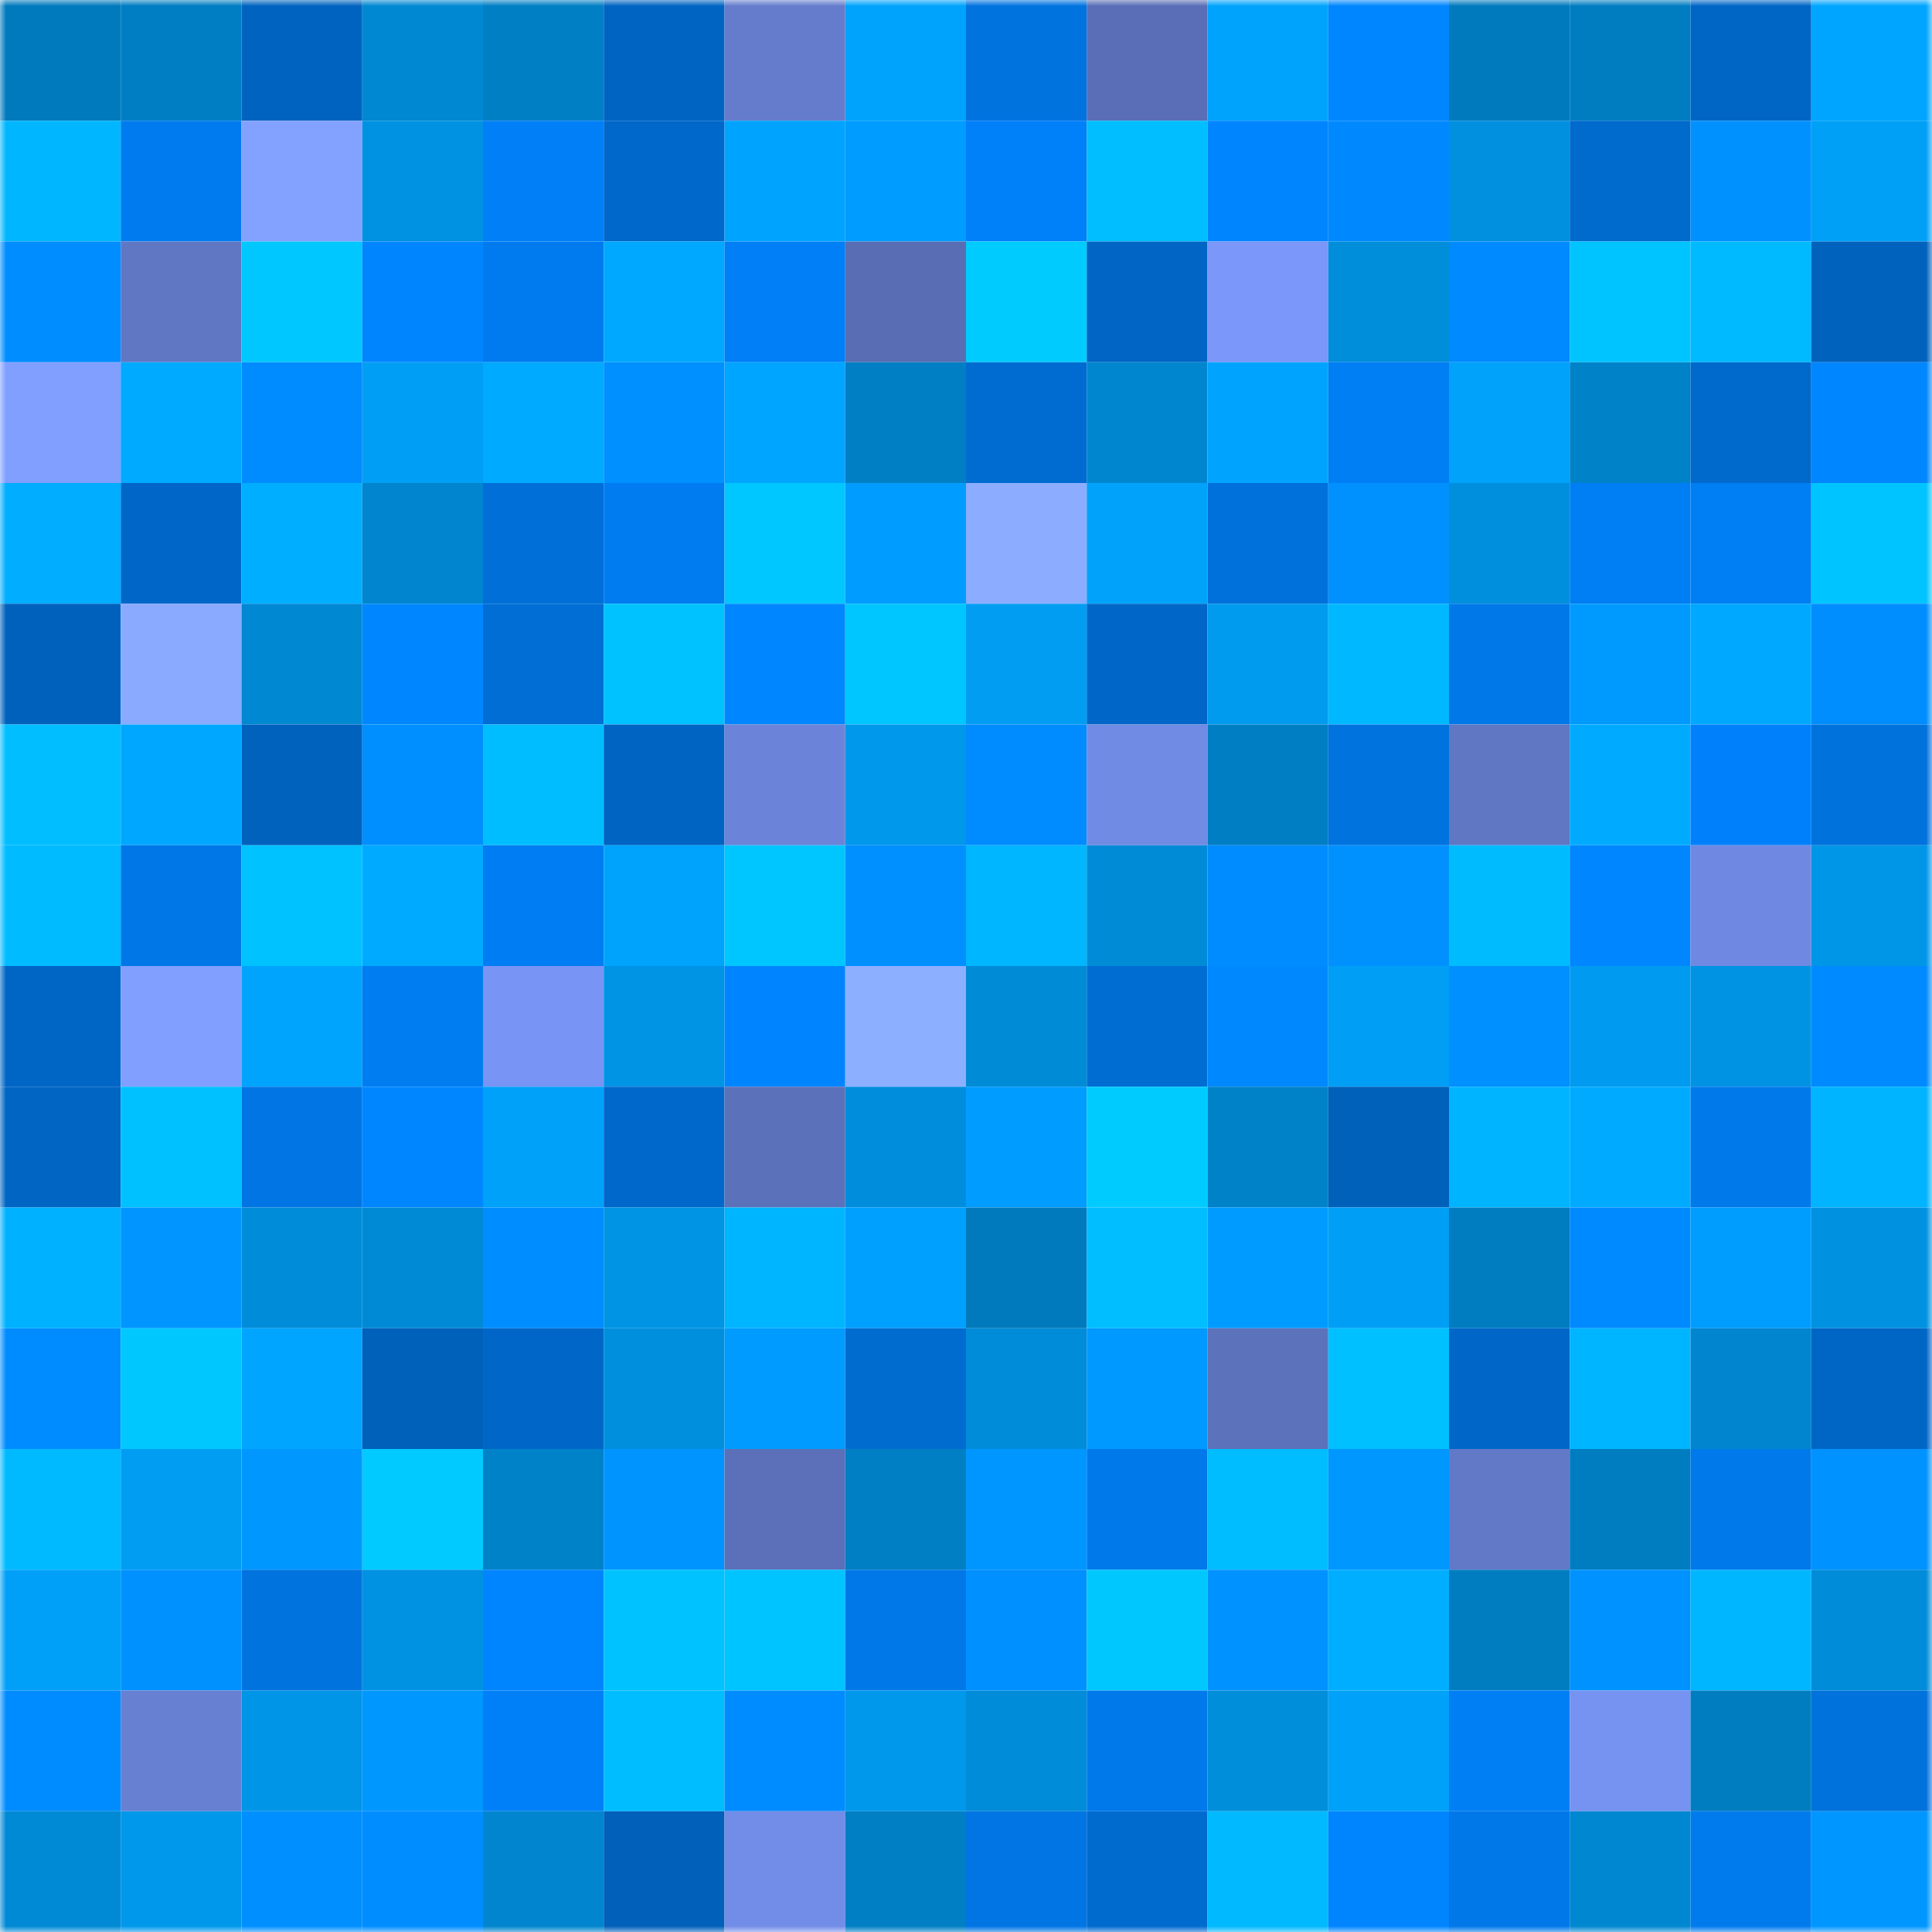 <svg viewBox="0 0 160 160" fill="none" role="img" xmlns="http://www.w3.org/2000/svg" width="240" height="240" name="ens%2Cparkjisung.eth"><mask id="118590511" mask-type="alpha" maskUnits="userSpaceOnUse" x="0" y="0" width="160" height="160"><rect width="160" height="160" fill="#FFFFFF"></rect></mask><g mask="url(#118590511)"><rect x="0" y="0" width="10" height="10" fill="#007abd"></rect><rect x="10" y="0" width="10" height="10" fill="#007ec3"></rect><rect x="20" y="0" width="10" height="10" fill="#0063c0"></rect><rect x="30" y="0" width="10" height="10" fill="#0088d2"></rect><rect x="40" y="0" width="10" height="10" fill="#007fc4"></rect><rect x="50" y="0" width="10" height="10" fill="#0064c2"></rect><rect x="60" y="0" width="10" height="10" fill="#647ccb"></rect><rect x="70" y="0" width="10" height="10" fill="#00a3fb"></rect><rect x="80" y="0" width="10" height="10" fill="#0073df"></rect><rect x="90" y="0" width="10" height="10" fill="#596eb6"></rect><rect x="100" y="0" width="10" height="10" fill="#00a3fb"></rect><rect x="110" y="0" width="10" height="10" fill="#0087ff"></rect><rect x="120" y="0" width="10" height="10" fill="#007abd"></rect><rect x="130" y="0" width="10" height="10" fill="#007dc1"></rect><rect x="140" y="0" width="10" height="10" fill="#0066c6"></rect><rect x="150" y="0" width="10" height="10" fill="#00a5ff"></rect><rect x="0" y="10" width="10" height="10" fill="#00b7ff"></rect><rect x="10" y="10" width="10" height="10" fill="#007bef"></rect><rect x="20" y="10" width="10" height="10" fill="#83a2ff"></rect><rect x="30" y="10" width="10" height="10" fill="#0092e2"></rect><rect x="40" y="10" width="10" height="10" fill="#007ff6"></rect><rect x="50" y="10" width="10" height="10" fill="#0068ca"></rect><rect x="60" y="10" width="10" height="10" fill="#00a4fe"></rect><rect x="70" y="10" width="10" height="10" fill="#009cff"></rect><rect x="80" y="10" width="10" height="10" fill="#0080f9"></rect><rect x="90" y="10" width="10" height="10" fill="#00beff"></rect><rect x="100" y="10" width="10" height="10" fill="#0085ff"></rect><rect x="110" y="10" width="10" height="10" fill="#0089ff"></rect><rect x="120" y="10" width="10" height="10" fill="#0090df"></rect><rect x="130" y="10" width="10" height="10" fill="#006acd"></rect><rect x="140" y="10" width="10" height="10" fill="#0091ff"></rect><rect x="150" y="10" width="10" height="10" fill="#00a0f7"></rect><rect x="0" y="20" width="10" height="10" fill="#008dff"></rect><rect x="10" y="20" width="10" height="10" fill="#6077c4"></rect><rect x="20" y="20" width="10" height="10" fill="#00c7ff"></rect><rect x="30" y="20" width="10" height="10" fill="#0085ff"></rect><rect x="40" y="20" width="10" height="10" fill="#007bef"></rect><rect x="50" y="20" width="10" height="10" fill="#00a8ff"></rect><rect x="60" y="20" width="10" height="10" fill="#007ff7"></rect><rect x="70" y="20" width="10" height="10" fill="#586db3"></rect><rect x="80" y="20" width="10" height="10" fill="#00cbff"></rect><rect x="90" y="20" width="10" height="10" fill="#0065c4"></rect><rect x="100" y="20" width="10" height="10" fill="#7a97f9"></rect><rect x="110" y="20" width="10" height="10" fill="#008dda"></rect><rect x="120" y="20" width="10" height="10" fill="#008aff"></rect><rect x="130" y="20" width="10" height="10" fill="#00c4ff"></rect><rect x="140" y="20" width="10" height="10" fill="#00baff"></rect><rect x="150" y="20" width="10" height="10" fill="#0062bd"></rect><rect x="0" y="30" width="10" height="10" fill="#809fff"></rect><rect x="10" y="30" width="10" height="10" fill="#00aaff"></rect><rect x="20" y="30" width="10" height="10" fill="#008bff"></rect><rect x="30" y="30" width="10" height="10" fill="#009ff5"></rect><rect x="40" y="30" width="10" height="10" fill="#00aaff"></rect><rect x="50" y="30" width="10" height="10" fill="#0090ff"></rect><rect x="60" y="30" width="10" height="10" fill="#00a5ff"></rect><rect x="70" y="30" width="10" height="10" fill="#007fc4"></rect><rect x="80" y="30" width="10" height="10" fill="#006cd1"></rect><rect x="90" y="30" width="10" height="10" fill="#0086cf"></rect><rect x="100" y="30" width="10" height="10" fill="#00a4fe"></rect><rect x="110" y="30" width="10" height="10" fill="#007ff5"></rect><rect x="120" y="30" width="10" height="10" fill="#00a2fa"></rect><rect x="130" y="30" width="10" height="10" fill="#0082c9"></rect><rect x="140" y="30" width="10" height="10" fill="#0069cc"></rect><rect x="150" y="30" width="10" height="10" fill="#0086ff"></rect><rect x="0" y="40" width="10" height="10" fill="#00adff"></rect><rect x="10" y="40" width="10" height="10" fill="#0067c8"></rect><rect x="20" y="40" width="10" height="10" fill="#00aeff"></rect><rect x="30" y="40" width="10" height="10" fill="#0085ce"></rect><rect x="40" y="40" width="10" height="10" fill="#006fd7"></rect><rect x="50" y="40" width="10" height="10" fill="#007cf0"></rect><rect x="60" y="40" width="10" height="10" fill="#00c7ff"></rect><rect x="70" y="40" width="10" height="10" fill="#009cff"></rect><rect x="80" y="40" width="10" height="10" fill="#8cadff"></rect><rect x="90" y="40" width="10" height="10" fill="#00a2fa"></rect><rect x="100" y="40" width="10" height="10" fill="#0070da"></rect><rect x="110" y="40" width="10" height="10" fill="#0091ff"></rect><rect x="120" y="40" width="10" height="10" fill="#008fdd"></rect><rect x="130" y="40" width="10" height="10" fill="#007ef4"></rect><rect x="140" y="40" width="10" height="10" fill="#007ef4"></rect><rect x="150" y="40" width="10" height="10" fill="#00c4ff"></rect><rect x="0" y="50" width="10" height="10" fill="#0061bc"></rect><rect x="10" y="50" width="10" height="10" fill="#89aaff"></rect><rect x="20" y="50" width="10" height="10" fill="#0088d3"></rect><rect x="30" y="50" width="10" height="10" fill="#0087ff"></rect><rect x="40" y="50" width="10" height="10" fill="#006ed5"></rect><rect x="50" y="50" width="10" height="10" fill="#00c2ff"></rect><rect x="60" y="50" width="10" height="10" fill="#0087ff"></rect><rect x="70" y="50" width="10" height="10" fill="#00c6ff"></rect><rect x="80" y="50" width="10" height="10" fill="#009df3"></rect><rect x="90" y="50" width="10" height="10" fill="#0067c8"></rect><rect x="100" y="50" width="10" height="10" fill="#009aee"></rect><rect x="110" y="50" width="10" height="10" fill="#00b8ff"></rect><rect x="120" y="50" width="10" height="10" fill="#0078e8"></rect><rect x="130" y="50" width="10" height="10" fill="#009aff"></rect><rect x="140" y="50" width="10" height="10" fill="#00a8ff"></rect><rect x="150" y="50" width="10" height="10" fill="#008eff"></rect><rect x="0" y="60" width="10" height="10" fill="#00beff"></rect><rect x="10" y="60" width="10" height="10" fill="#00a7ff"></rect><rect x="20" y="60" width="10" height="10" fill="#0062bd"></rect><rect x="30" y="60" width="10" height="10" fill="#008fff"></rect><rect x="40" y="60" width="10" height="10" fill="#00bdff"></rect><rect x="50" y="60" width="10" height="10" fill="#0064c2"></rect><rect x="60" y="60" width="10" height="10" fill="#6b84d9"></rect><rect x="70" y="60" width="10" height="10" fill="#0098eb"></rect><rect x="80" y="60" width="10" height="10" fill="#008bff"></rect><rect x="90" y="60" width="10" height="10" fill="#708be4"></rect><rect x="100" y="60" width="10" height="10" fill="#007ec3"></rect><rect x="110" y="60" width="10" height="10" fill="#0073de"></rect><rect x="120" y="60" width="10" height="10" fill="#6077c4"></rect><rect x="130" y="60" width="10" height="10" fill="#00abff"></rect><rect x="140" y="60" width="10" height="10" fill="#0081fb"></rect><rect x="150" y="60" width="10" height="10" fill="#0072dc"></rect><rect x="0" y="70" width="10" height="10" fill="#00bbff"></rect><rect x="10" y="70" width="10" height="10" fill="#0077e7"></rect><rect x="20" y="70" width="10" height="10" fill="#00c2ff"></rect><rect x="30" y="70" width="10" height="10" fill="#00abff"></rect><rect x="40" y="70" width="10" height="10" fill="#007df2"></rect><rect x="50" y="70" width="10" height="10" fill="#00a3fc"></rect><rect x="60" y="70" width="10" height="10" fill="#00c6ff"></rect><rect x="70" y="70" width="10" height="10" fill="#0090ff"></rect><rect x="80" y="70" width="10" height="10" fill="#00b6ff"></rect><rect x="90" y="70" width="10" height="10" fill="#008bd7"></rect><rect x="100" y="70" width="10" height="10" fill="#008cff"></rect><rect x="110" y="70" width="10" height="10" fill="#0091ff"></rect><rect x="120" y="70" width="10" height="10" fill="#00bcff"></rect><rect x="130" y="70" width="10" height="10" fill="#0086ff"></rect><rect x="140" y="70" width="10" height="10" fill="#6f89e2"></rect><rect x="150" y="70" width="10" height="10" fill="#0096e7"></rect><rect x="0" y="80" width="10" height="10" fill="#0066c5"></rect><rect x="10" y="80" width="10" height="10" fill="#809fff"></rect><rect x="20" y="80" width="10" height="10" fill="#00a4fd"></rect><rect x="30" y="80" width="10" height="10" fill="#007df1"></rect><rect x="40" y="80" width="10" height="10" fill="#7894f4"></rect><rect x="50" y="80" width="10" height="10" fill="#0094e5"></rect><rect x="60" y="80" width="10" height="10" fill="#0084ff"></rect><rect x="70" y="80" width="10" height="10" fill="#8dafff"></rect><rect x="80" y="80" width="10" height="10" fill="#008bd7"></rect><rect x="90" y="80" width="10" height="10" fill="#006dd3"></rect><rect x="100" y="80" width="10" height="10" fill="#0089ff"></rect><rect x="110" y="80" width="10" height="10" fill="#009ff5"></rect><rect x="120" y="80" width="10" height="10" fill="#0090ff"></rect><rect x="130" y="80" width="10" height="10" fill="#009bf0"></rect><rect x="140" y="80" width="10" height="10" fill="#0093e4"></rect><rect x="150" y="80" width="10" height="10" fill="#008aff"></rect><rect x="0" y="90" width="10" height="10" fill="#0065c3"></rect><rect x="10" y="90" width="10" height="10" fill="#00c1ff"></rect><rect x="20" y="90" width="10" height="10" fill="#0075e3"></rect><rect x="30" y="90" width="10" height="10" fill="#0087ff"></rect><rect x="40" y="90" width="10" height="10" fill="#00a1f9"></rect><rect x="50" y="90" width="10" height="10" fill="#0068ca"></rect><rect x="60" y="90" width="10" height="10" fill="#5b71ba"></rect><rect x="70" y="90" width="10" height="10" fill="#008edc"></rect><rect x="80" y="90" width="10" height="10" fill="#009cff"></rect><rect x="90" y="90" width="10" height="10" fill="#00cbff"></rect><rect x="100" y="90" width="10" height="10" fill="#0082c8"></rect><rect x="110" y="90" width="10" height="10" fill="#0061bb"></rect><rect x="120" y="90" width="10" height="10" fill="#00b4ff"></rect><rect x="130" y="90" width="10" height="10" fill="#00abff"></rect><rect x="140" y="90" width="10" height="10" fill="#0079ea"></rect><rect x="150" y="90" width="10" height="10" fill="#00b4ff"></rect><rect x="0" y="100" width="10" height="10" fill="#00b1ff"></rect><rect x="10" y="100" width="10" height="10" fill="#0095ff"></rect><rect x="20" y="100" width="10" height="10" fill="#008cd9"></rect><rect x="30" y="100" width="10" height="10" fill="#008ad6"></rect><rect x="40" y="100" width="10" height="10" fill="#008dff"></rect><rect x="50" y="100" width="10" height="10" fill="#0094e5"></rect><rect x="60" y="100" width="10" height="10" fill="#00b5ff"></rect><rect x="70" y="100" width="10" height="10" fill="#00a0ff"></rect><rect x="80" y="100" width="10" height="10" fill="#007abd"></rect><rect x="90" y="100" width="10" height="10" fill="#00beff"></rect><rect x="100" y="100" width="10" height="10" fill="#009bff"></rect><rect x="110" y="100" width="10" height="10" fill="#009ff5"></rect><rect x="120" y="100" width="10" height="10" fill="#007cc0"></rect><rect x="130" y="100" width="10" height="10" fill="#008aff"></rect><rect x="140" y="100" width="10" height="10" fill="#009dff"></rect><rect x="150" y="100" width="10" height="10" fill="#0091e0"></rect><rect x="0" y="110" width="10" height="10" fill="#008cff"></rect><rect x="10" y="110" width="10" height="10" fill="#00c8ff"></rect><rect x="20" y="110" width="10" height="10" fill="#00a5ff"></rect><rect x="30" y="110" width="10" height="10" fill="#0061bb"></rect><rect x="40" y="110" width="10" height="10" fill="#0067c8"></rect><rect x="50" y="110" width="10" height="10" fill="#008fdd"></rect><rect x="60" y="110" width="10" height="10" fill="#009bff"></rect><rect x="70" y="110" width="10" height="10" fill="#006cd0"></rect><rect x="80" y="110" width="10" height="10" fill="#008cd8"></rect><rect x="90" y="110" width="10" height="10" fill="#0099ff"></rect><rect x="100" y="110" width="10" height="10" fill="#5c72bb"></rect><rect x="110" y="110" width="10" height="10" fill="#00c0ff"></rect><rect x="120" y="110" width="10" height="10" fill="#0067c8"></rect><rect x="130" y="110" width="10" height="10" fill="#00b5ff"></rect><rect x="140" y="110" width="10" height="10" fill="#0085ce"></rect><rect x="150" y="110" width="10" height="10" fill="#0066c5"></rect><rect x="0" y="120" width="10" height="10" fill="#00baff"></rect><rect x="10" y="120" width="10" height="10" fill="#009df2"></rect><rect x="20" y="120" width="10" height="10" fill="#0098ff"></rect><rect x="30" y="120" width="10" height="10" fill="#00caff"></rect><rect x="40" y="120" width="10" height="10" fill="#0082c8"></rect><rect x="50" y="120" width="10" height="10" fill="#0094ff"></rect><rect x="60" y="120" width="10" height="10" fill="#5b70b9"></rect><rect x="70" y="120" width="10" height="10" fill="#007fc4"></rect><rect x="80" y="120" width="10" height="10" fill="#0096ff"></rect><rect x="90" y="120" width="10" height="10" fill="#0079eb"></rect><rect x="100" y="120" width="10" height="10" fill="#00bdff"></rect><rect x="110" y="120" width="10" height="10" fill="#0097ff"></rect><rect x="120" y="120" width="10" height="10" fill="#6279c7"></rect><rect x="130" y="120" width="10" height="10" fill="#007dc1"></rect><rect x="140" y="120" width="10" height="10" fill="#0079eb"></rect><rect x="150" y="120" width="10" height="10" fill="#0092ff"></rect><rect x="0" y="130" width="10" height="10" fill="#00a0f8"></rect><rect x="10" y="130" width="10" height="10" fill="#0091ff"></rect><rect x="20" y="130" width="10" height="10" fill="#0073de"></rect><rect x="30" y="130" width="10" height="10" fill="#0092e2"></rect><rect x="40" y="130" width="10" height="10" fill="#0085ff"></rect><rect x="50" y="130" width="10" height="10" fill="#00c2ff"></rect><rect x="60" y="130" width="10" height="10" fill="#00c4ff"></rect><rect x="70" y="130" width="10" height="10" fill="#0078e8"></rect><rect x="80" y="130" width="10" height="10" fill="#0090ff"></rect><rect x="90" y="130" width="10" height="10" fill="#00c8ff"></rect><rect x="100" y="130" width="10" height="10" fill="#0092ff"></rect><rect x="110" y="130" width="10" height="10" fill="#00aeff"></rect><rect x="120" y="130" width="10" height="10" fill="#007dc1"></rect><rect x="130" y="130" width="10" height="10" fill="#0092ff"></rect><rect x="140" y="130" width="10" height="10" fill="#00b6ff"></rect><rect x="150" y="130" width="10" height="10" fill="#008cd8"></rect><rect x="0" y="140" width="10" height="10" fill="#008cff"></rect><rect x="10" y="140" width="10" height="10" fill="#6780d2"></rect><rect x="20" y="140" width="10" height="10" fill="#0095e7"></rect><rect x="30" y="140" width="10" height="10" fill="#0097ff"></rect><rect x="40" y="140" width="10" height="10" fill="#0080f8"></rect><rect x="50" y="140" width="10" height="10" fill="#00bdff"></rect><rect x="60" y="140" width="10" height="10" fill="#008cff"></rect><rect x="70" y="140" width="10" height="10" fill="#0098eb"></rect><rect x="80" y="140" width="10" height="10" fill="#008cd9"></rect><rect x="90" y="140" width="10" height="10" fill="#0079eb"></rect><rect x="100" y="140" width="10" height="10" fill="#008dda"></rect><rect x="110" y="140" width="10" height="10" fill="#00a1f9"></rect><rect x="120" y="140" width="10" height="10" fill="#007ff5"></rect><rect x="130" y="140" width="10" height="10" fill="#7693f1"></rect><rect x="140" y="140" width="10" height="10" fill="#007dc1"></rect><rect x="150" y="140" width="10" height="10" fill="#0072dc"></rect><rect x="0" y="150" width="10" height="10" fill="#008ad5"></rect><rect x="10" y="150" width="10" height="10" fill="#0098ea"></rect><rect x="20" y="150" width="10" height="10" fill="#008fff"></rect><rect x="30" y="150" width="10" height="10" fill="#008dff"></rect><rect x="40" y="150" width="10" height="10" fill="#0085ce"></rect><rect x="50" y="150" width="10" height="10" fill="#0060ba"></rect><rect x="60" y="150" width="10" height="10" fill="#728de7"></rect><rect x="70" y="150" width="10" height="10" fill="#007fc4"></rect><rect x="80" y="150" width="10" height="10" fill="#0075e3"></rect><rect x="90" y="150" width="10" height="10" fill="#006bcf"></rect><rect x="100" y="150" width="10" height="10" fill="#00b9ff"></rect><rect x="110" y="150" width="10" height="10" fill="#0085ff"></rect><rect x="120" y="150" width="10" height="10" fill="#0078e8"></rect><rect x="130" y="150" width="10" height="10" fill="#0087d1"></rect><rect x="140" y="150" width="10" height="10" fill="#007bee"></rect><rect x="150" y="150" width="10" height="10" fill="#0096ff"></rect></g></svg>
